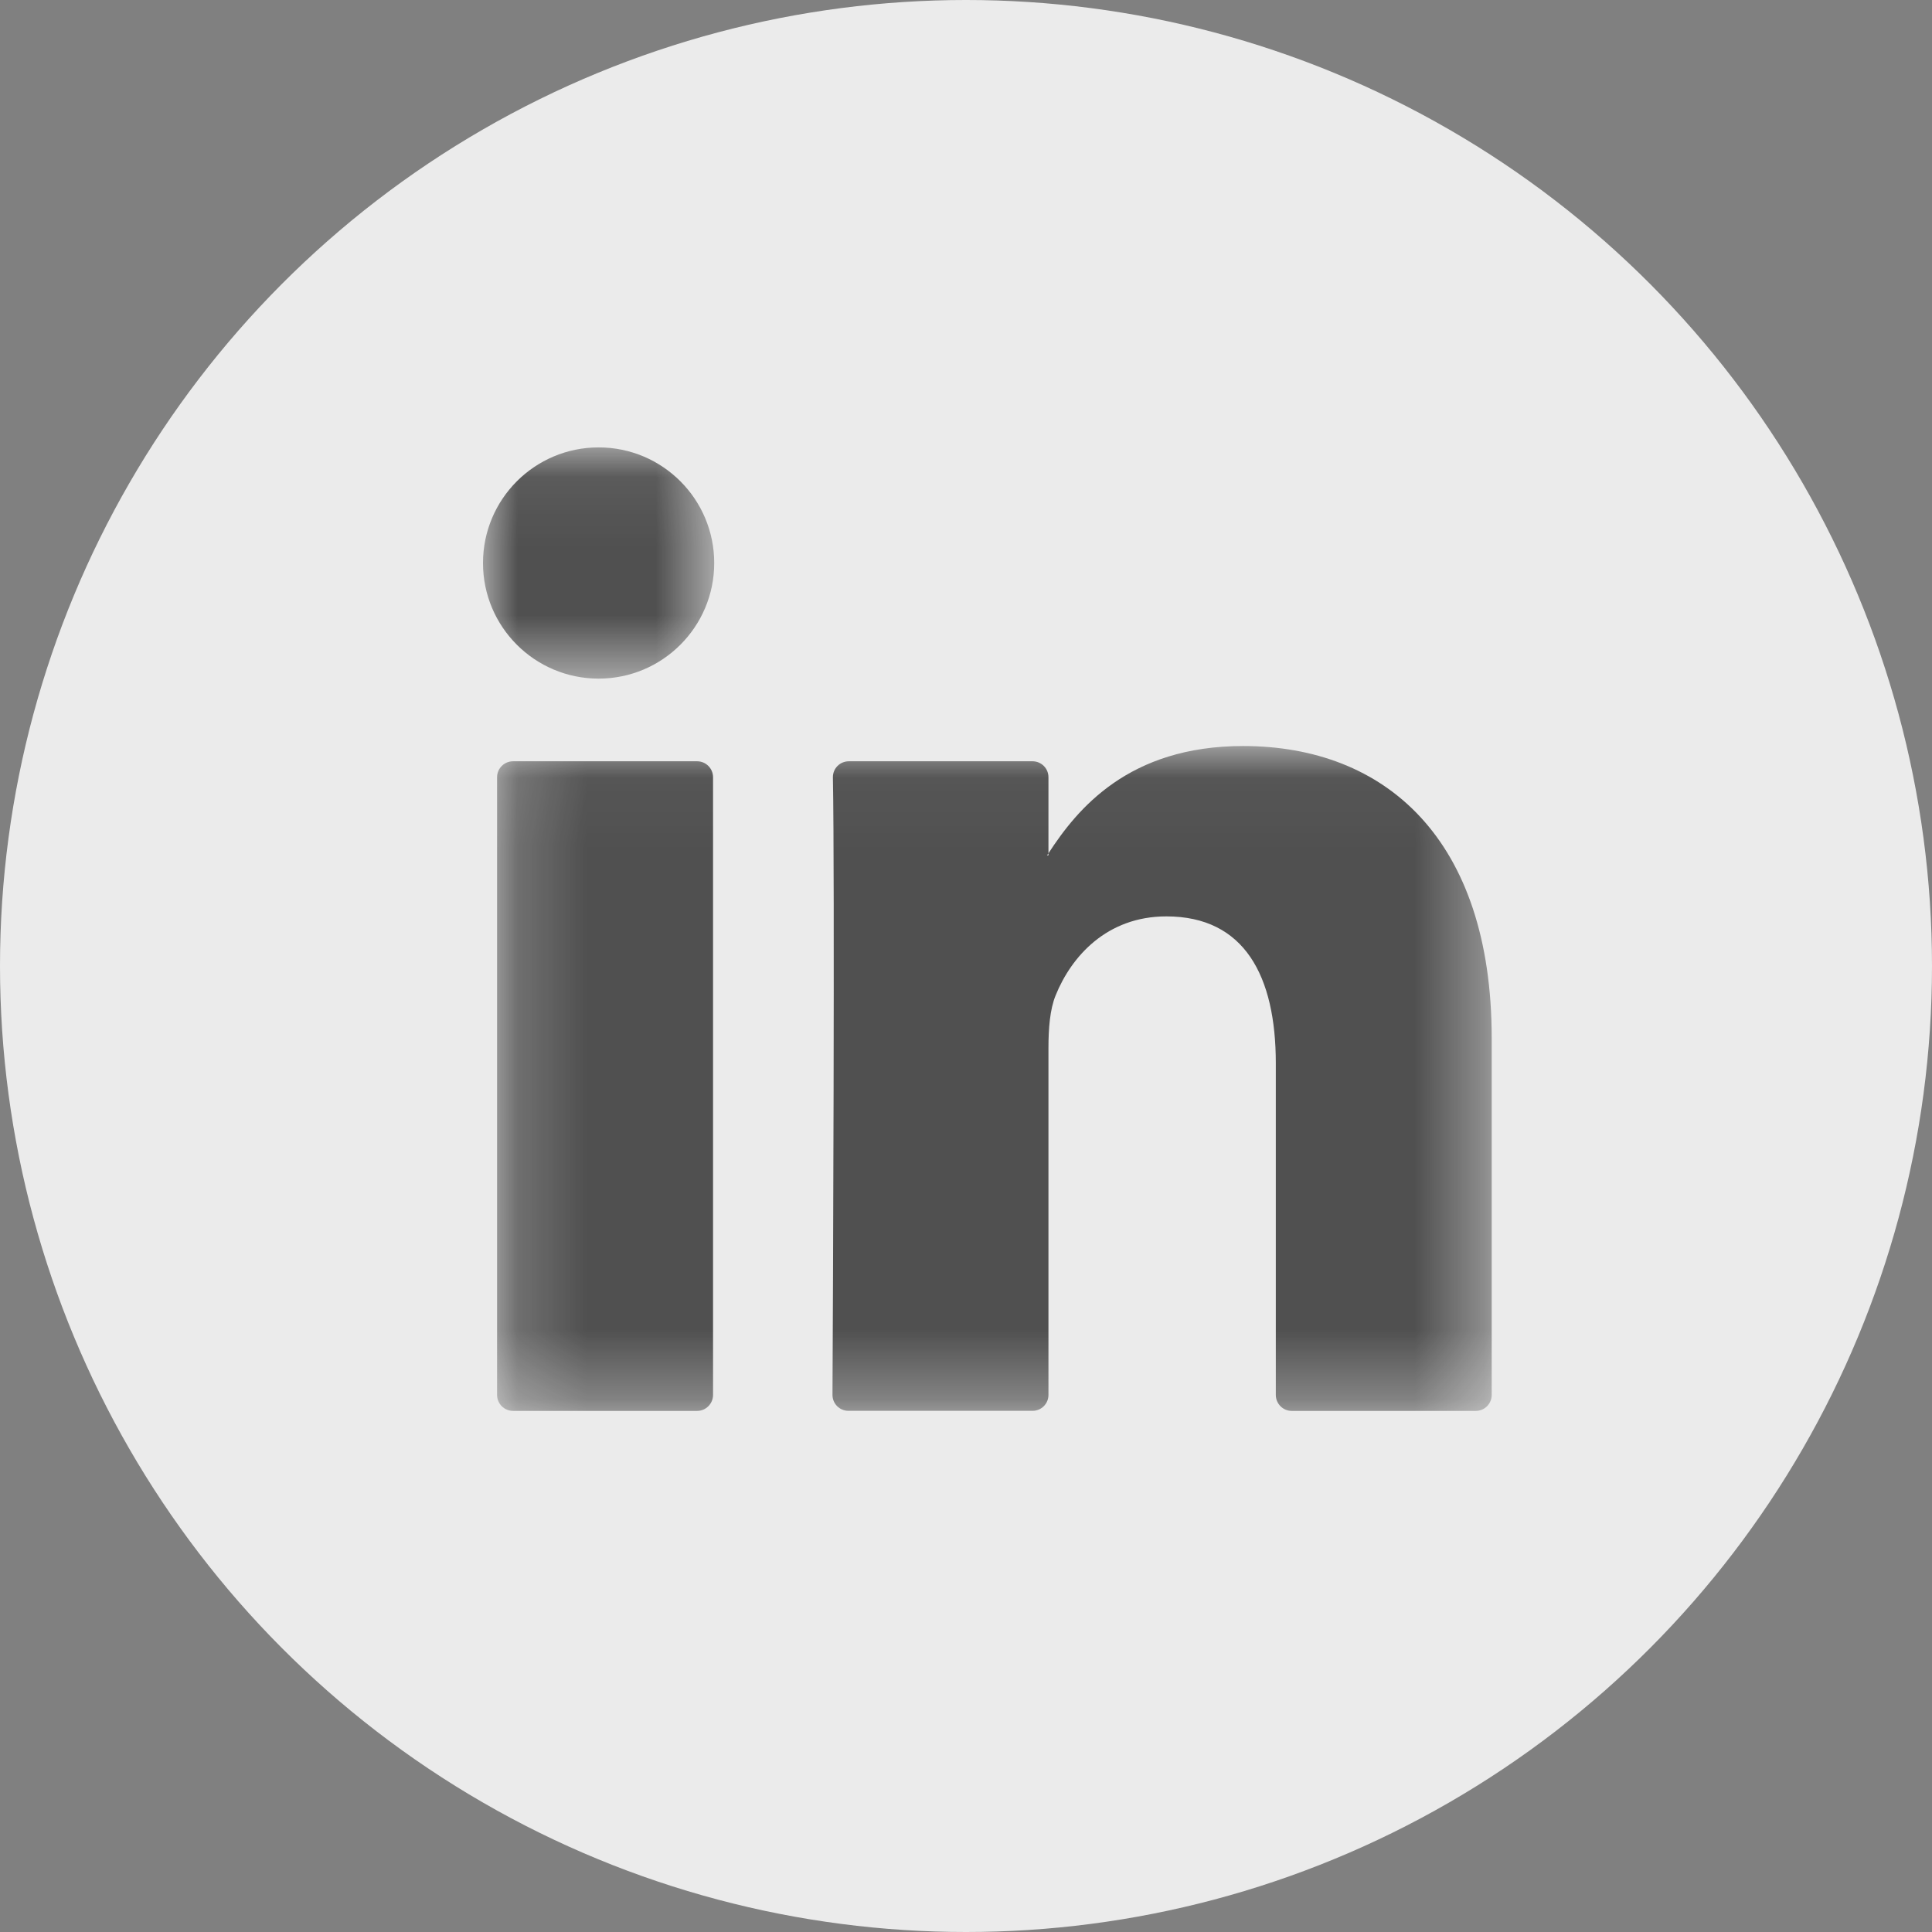 <svg xmlns="http://www.w3.org/2000/svg" xmlns:xlink="http://www.w3.org/1999/xlink" height="28" version="1.1" viewBox="0 0 28 28" width="28">
    <rect x="0" y="0" width="28" height="28" fill="#808080" stroke="none"/>
    <!-- Generator: sketchtool 61.2 (101010) - https://sketch.com -->
    <title>10443E53-F945-4835-B0FD-5543C306AFD3</title>
    <desc>Created with sketchtool.</desc>
    <defs>
        <polygon id="path-1" points="0.204 0.042 14.619 0.042 14.619 9.677 0.204 9.677"/>
        <polygon id="path-3" points="0 0.069 3.351 0.069 3.351 3.42 0 3.42"/>
    </defs>
    <g fill="none" fill-rule="evenodd" id="Visual-Design" stroke="none" stroke-width="1">
        <g id="VD2900-Direct-Order-Error---Desktop" transform="translate(-920, -959)">
            <g id="Footer" transform="translate(0, 919)">
                <g id="Group-4">
                    <g id="Group-14" transform="translate(920, 40)">
                        <circle cx="14" cy="14" fill="#EBEBEB" id="Oval-Copy-4" r="14"/>
                        <g id="Group-7" transform="translate(7, 6)">
                            <g id="Group-3" transform="translate(0, 4.77)">
                                <mask fill="white" id="mask-2">
                                    <use xlink:href="#path-1"/>
                                </mask>
                                <g id="Clip-2"/>
                                <path d="M0.436,9.678 L3.103,9.678 C3.23,9.678 3.334,9.574 3.334,9.446 L3.334,0.494 C3.334,0.366 3.23,0.263 3.103,0.263 L0.436,0.263 C0.308,0.263 0.204,0.366 0.204,0.494 L0.204,9.446 C0.204,9.574 0.308,9.678 0.436,9.678 M14.619,4.279 L14.619,9.446 C14.619,9.574 14.516,9.678 14.389,9.678 L11.721,9.678 C11.593,9.678 11.49,9.574 11.49,9.446 L11.49,4.64 C11.49,3.376 11.037,2.511 9.904,2.511 C9.039,2.511 8.526,3.094 8.299,3.656 C8.216,3.858 8.195,4.137 8.195,4.419 L8.195,9.446 C8.195,9.574 8.092,9.677 7.964,9.677 L5.297,9.677 C5.168,9.677 5.065,9.574 5.065,9.446 C5.072,8.166 5.099,1.956 5.071,0.497 C5.069,0.367 5.173,0.263 5.303,0.263 L7.964,0.263 C8.092,0.263 8.195,0.366 8.195,0.494 L8.195,1.597 C8.189,1.607 8.18,1.618 8.174,1.627 L8.195,1.627 L8.195,1.597 C8.611,0.957 9.353,0.042 11.016,0.042 C13.076,0.042 14.619,1.387 14.619,4.279" fill="#505050" id="Fill-1" mask="url(#mask-2)"/>
                            </g>
                            <g id="Group-6" transform="translate(0, 0.415)">
                                <mask fill="white" id="mask-4">
                                    <use xlink:href="#path-3"/>
                                </mask>
                                <g id="Clip-5"/>
                                <path d="M3.351,1.745 C3.351,2.67 2.601,3.42 1.676,3.42 C0.75,3.42 -4.83870968e-05,2.67 -4.83870968e-05,1.745 C-4.83870968e-05,0.819 0.75,0.069 1.676,0.069 C2.601,0.069 3.351,0.819 3.351,1.745" fill="#505050" id="Fill-4" mask="url(#mask-4)"/>
                            </g>
                        </g>
                    </g>
                </g>
            </g>
        </g>
    </g>
</svg>